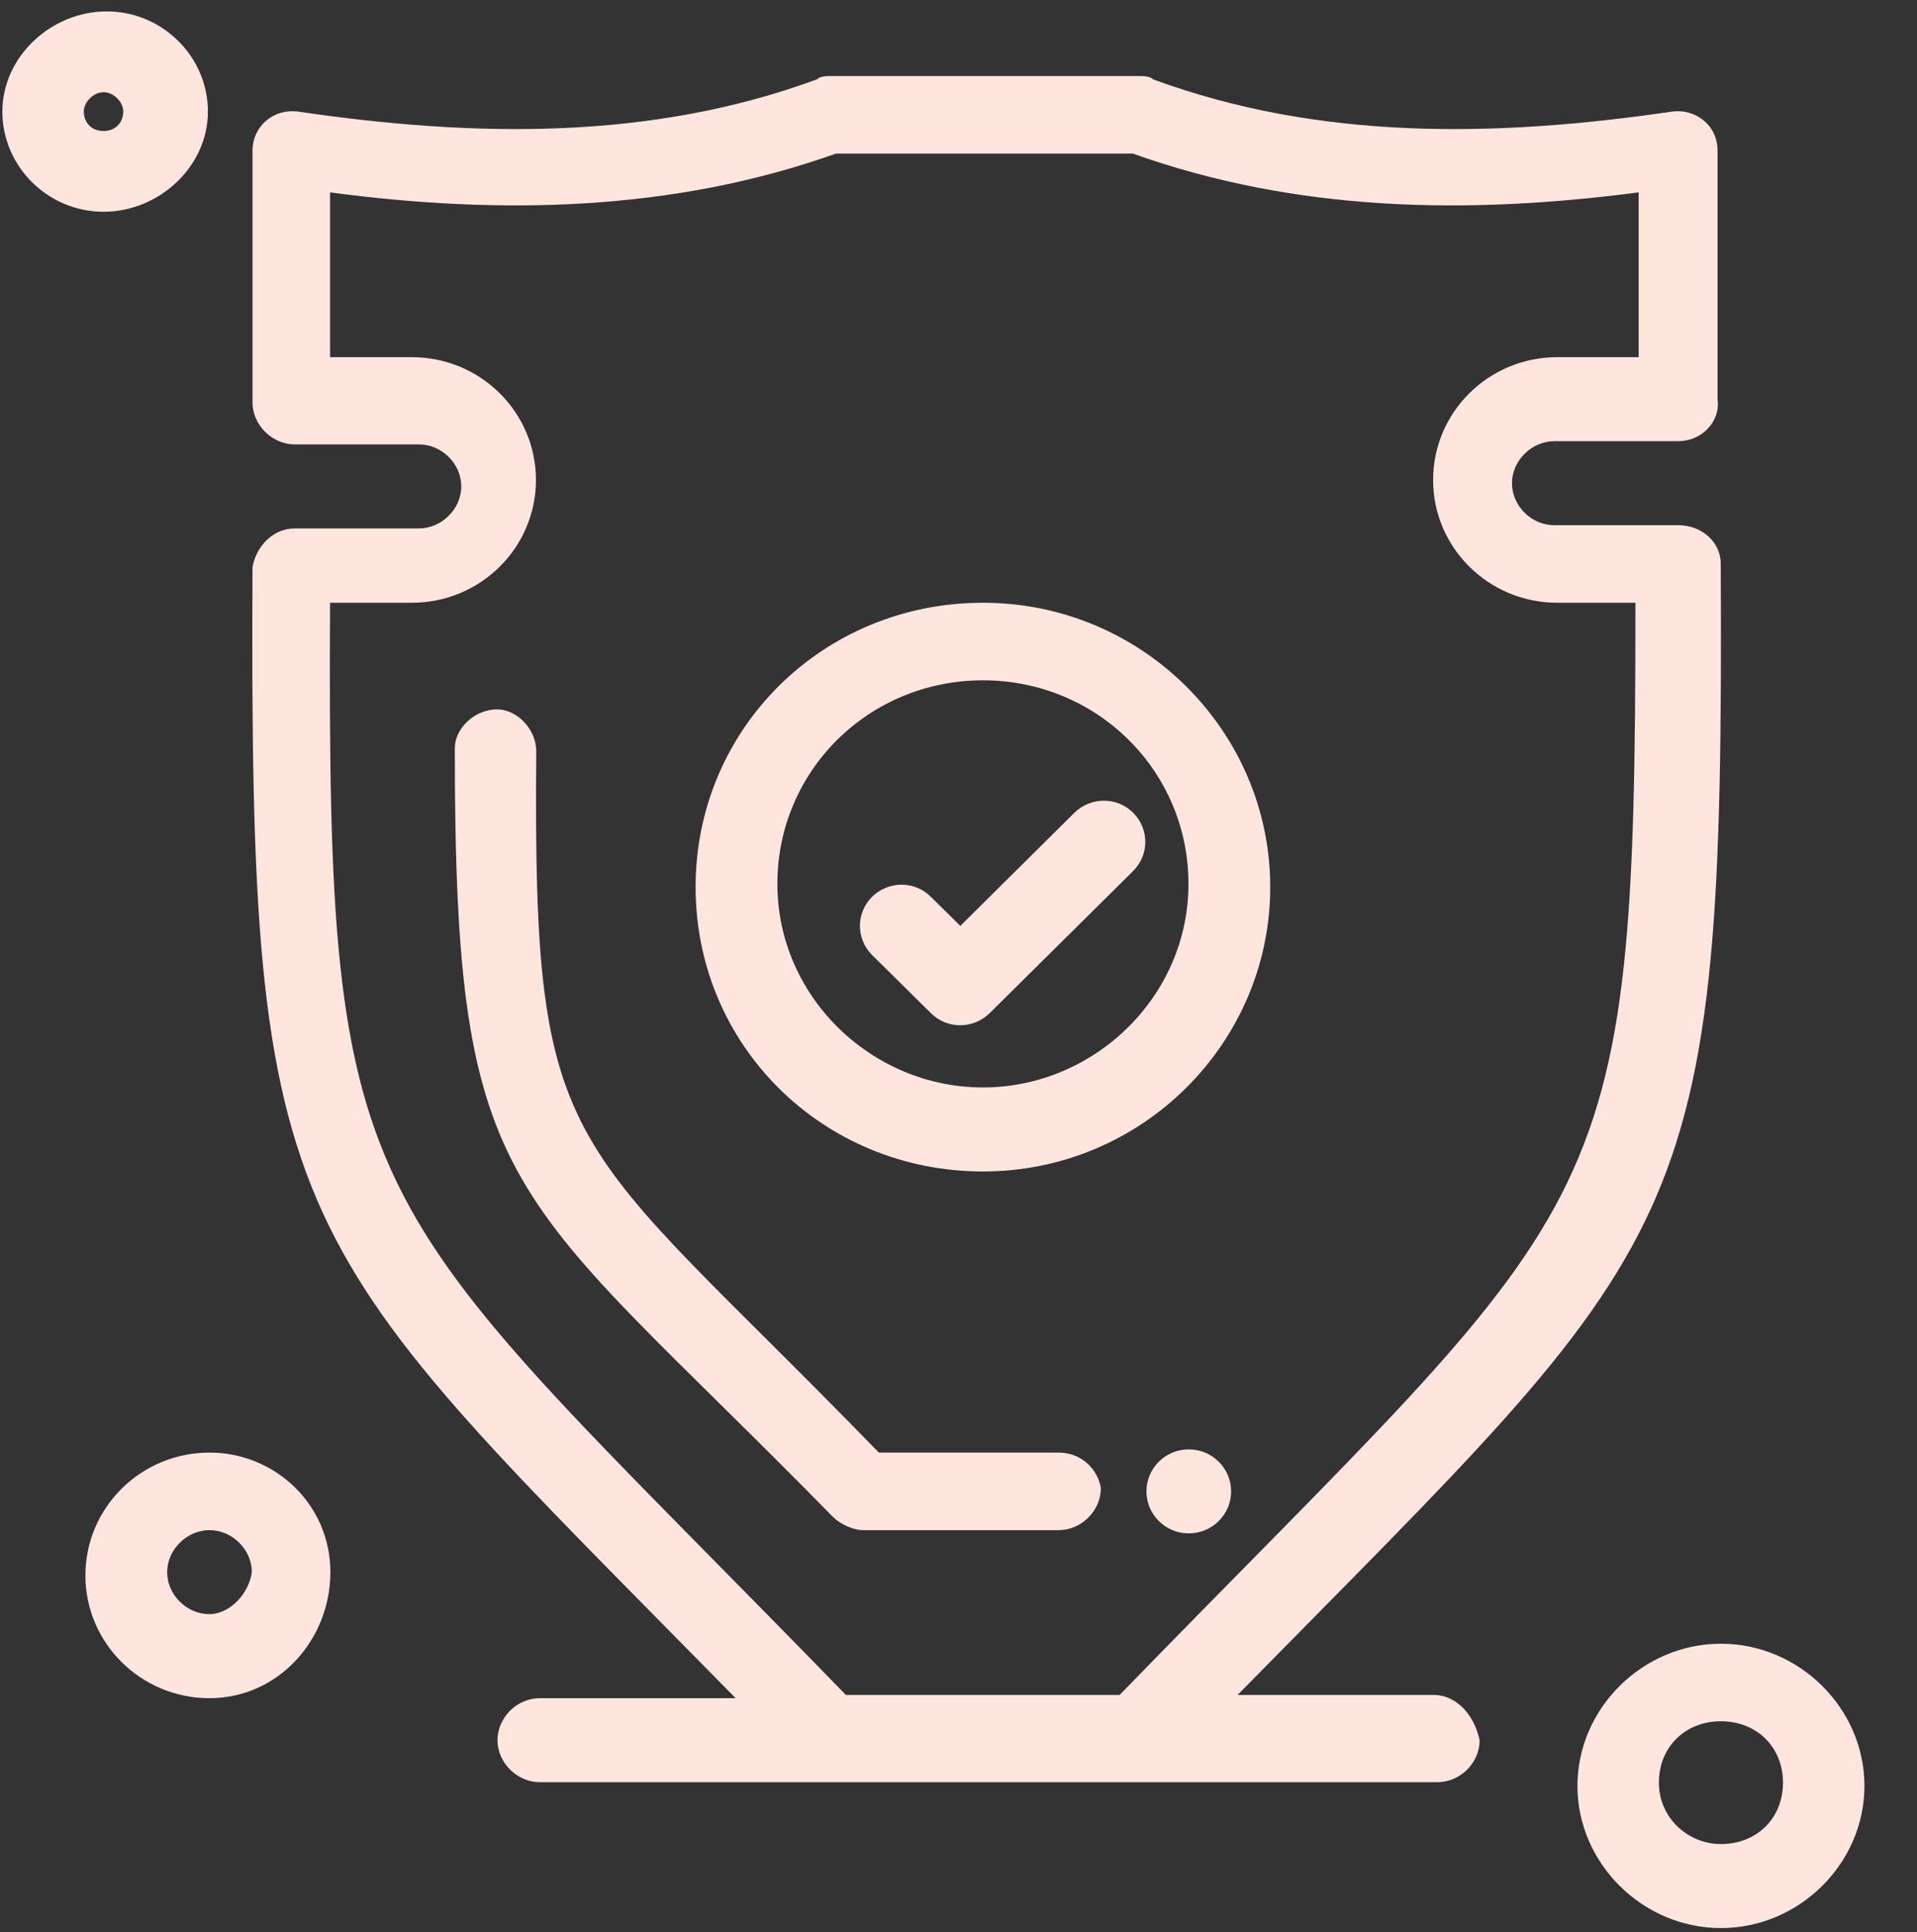 <?xml version="1.0"?>
<svg xmlns="http://www.w3.org/2000/svg" width="125" height="126" viewBox="0 0 125 126" fill="none">
<rect x="0" y="0" width="125" height="126" fill="#333333" stroke="none"/>
<path d="M82.827 57.855C82.827 47.74 74.524 39.31 64.092 39.31C53.661 39.31 45.357 47.529 45.357 57.855C45.357 68.182 53.661 76.4 64.092 76.4C74.524 76.4 82.827 67.971 82.827 57.855ZM64.092 70.921C56.864 70.921 50.689 65.021 50.689 57.645C50.689 50.269 56.653 44.368 64.092 44.368C71.531 44.368 77.495 50.269 77.495 57.645C77.495 65.021 71.321 70.921 64.092 70.921Z" fill="#FEE6DF"/>
<path d="M69.001 94.734H57.305C36.864 73.66 34.735 75.978 34.967 49.004C34.967 47.529 33.681 46.264 32.417 46.264C30.921 46.264 29.656 47.529 29.656 48.793C29.656 78.507 33.07 77.243 54.334 98.949C54.755 99.371 55.62 99.792 56.252 99.792H69.023C70.519 99.792 71.783 98.528 71.783 97.052C71.573 95.788 70.498 94.734 69.023 94.734H69.001Z" fill="#FEE6DF"/>
<path d="M93.469 110.54H80.698C110.286 80.404 112.414 80.826 112.204 36.781C112.204 35.306 110.918 34.252 109.443 34.252H101.351C99.854 34.252 98.59 32.988 98.59 31.513C98.59 30.038 99.875 28.773 101.351 28.773H109.443C110.939 28.773 112.204 27.509 111.993 26.034V9.807C111.993 8.121 110.497 7.067 109.022 7.278C97.536 8.964 86.03 9.174 75.177 5.17C74.966 4.96 74.544 4.96 74.334 4.96H54.124C53.913 4.96 53.492 4.96 53.281 5.17C42.428 9.174 30.942 8.964 19.436 7.278C17.729 7.067 16.465 8.332 16.465 9.807V26.244C16.465 27.72 17.75 28.984 19.225 28.984H27.318C28.814 28.984 30.078 30.248 30.078 31.724C30.078 33.199 28.793 34.463 27.318 34.463H19.225C17.729 34.463 16.675 35.728 16.465 36.992C16.254 81.037 18.382 80.615 47.97 110.751H35.199C33.703 110.751 32.439 112.016 32.439 113.491C32.439 114.966 33.724 116.23 35.199 116.23H93.722C95.218 116.23 96.483 114.966 96.483 113.491C96.061 111.594 94.776 110.54 93.511 110.54H93.469ZM55.157 110.54C23.229 77.665 21.312 80.194 21.522 39.31H26.854C31.322 39.31 34.947 35.728 34.947 31.302C34.947 26.877 31.322 23.294 26.854 23.294H21.522V12.546C32.586 14.021 43.861 13.811 54.503 10.018H73.87C84.513 13.811 95.576 14.021 106.851 12.546V23.294H101.54C97.073 23.294 93.448 26.877 93.448 31.302C93.448 35.728 97.073 39.31 101.54 39.31H106.64C106.64 80.194 104.933 77.665 73.006 110.54H55.135H55.157Z" fill="#FEE6DF"/>
<path d="M13.662 94.734C9.194 94.734 5.569 98.317 5.569 102.743C5.569 107.168 9.194 110.751 13.662 110.751C18.13 110.751 21.543 106.957 21.543 102.532C21.543 98.106 17.919 94.734 13.662 94.734ZM13.662 105.271C12.165 105.271 10.901 104.007 10.901 102.532C10.901 101.057 12.187 99.792 13.662 99.792C15.137 99.792 16.422 101.057 16.422 102.532C16.212 104.007 14.926 105.271 13.662 105.271Z" fill="#FEE6DF"/>
<path d="M13.557 7.277C13.557 3.695 10.586 0.744 6.961 0.744C3.336 0.744 0.154 3.695 0.154 7.277C0.154 10.86 3.126 13.81 6.75 13.81C10.375 13.81 13.557 10.86 13.557 7.277ZM5.465 7.277C5.465 6.645 6.097 6.013 6.75 6.013C7.404 6.013 8.036 6.645 8.036 7.277C8.036 7.909 7.614 8.542 6.75 8.542C5.886 8.542 5.465 7.909 5.465 7.277Z" fill="#FEE6DF"/>
<path d="M112.216 107.199C107.116 107.199 102.859 111.414 102.859 116.472C102.859 121.529 107.116 125.744 112.216 125.744C117.316 125.744 121.573 121.529 121.573 116.472C121.573 111.414 117.316 107.199 112.216 107.199ZM112.216 120.265C110.088 120.265 108.17 118.579 108.17 116.261C108.17 113.943 109.877 112.257 112.216 112.257C114.555 112.257 116.262 113.943 116.262 116.261C116.262 118.579 114.555 120.265 112.216 120.265Z" fill="#FEE6DF"/>
<path d="M77.516 94.524C79.033 94.524 80.276 95.746 80.276 97.264C80.276 98.781 79.033 100.003 77.516 100.003C75.998 100.003 74.755 98.781 74.755 97.264C74.755 95.746 75.998 94.524 77.516 94.524Z" fill="#FEE6DF"/>
<path d="M73.891 53.008C72.838 51.955 71.13 51.955 70.056 53.008L62.617 60.384L60.699 58.488C59.645 57.434 57.938 57.434 56.863 58.488C55.81 59.541 55.81 61.227 56.863 62.281L60.699 66.074C61.753 67.128 63.46 67.128 64.534 66.074L73.891 56.802C74.945 55.748 74.945 54.062 73.891 53.008Z" fill="#FEE6DF"/>
</svg>
